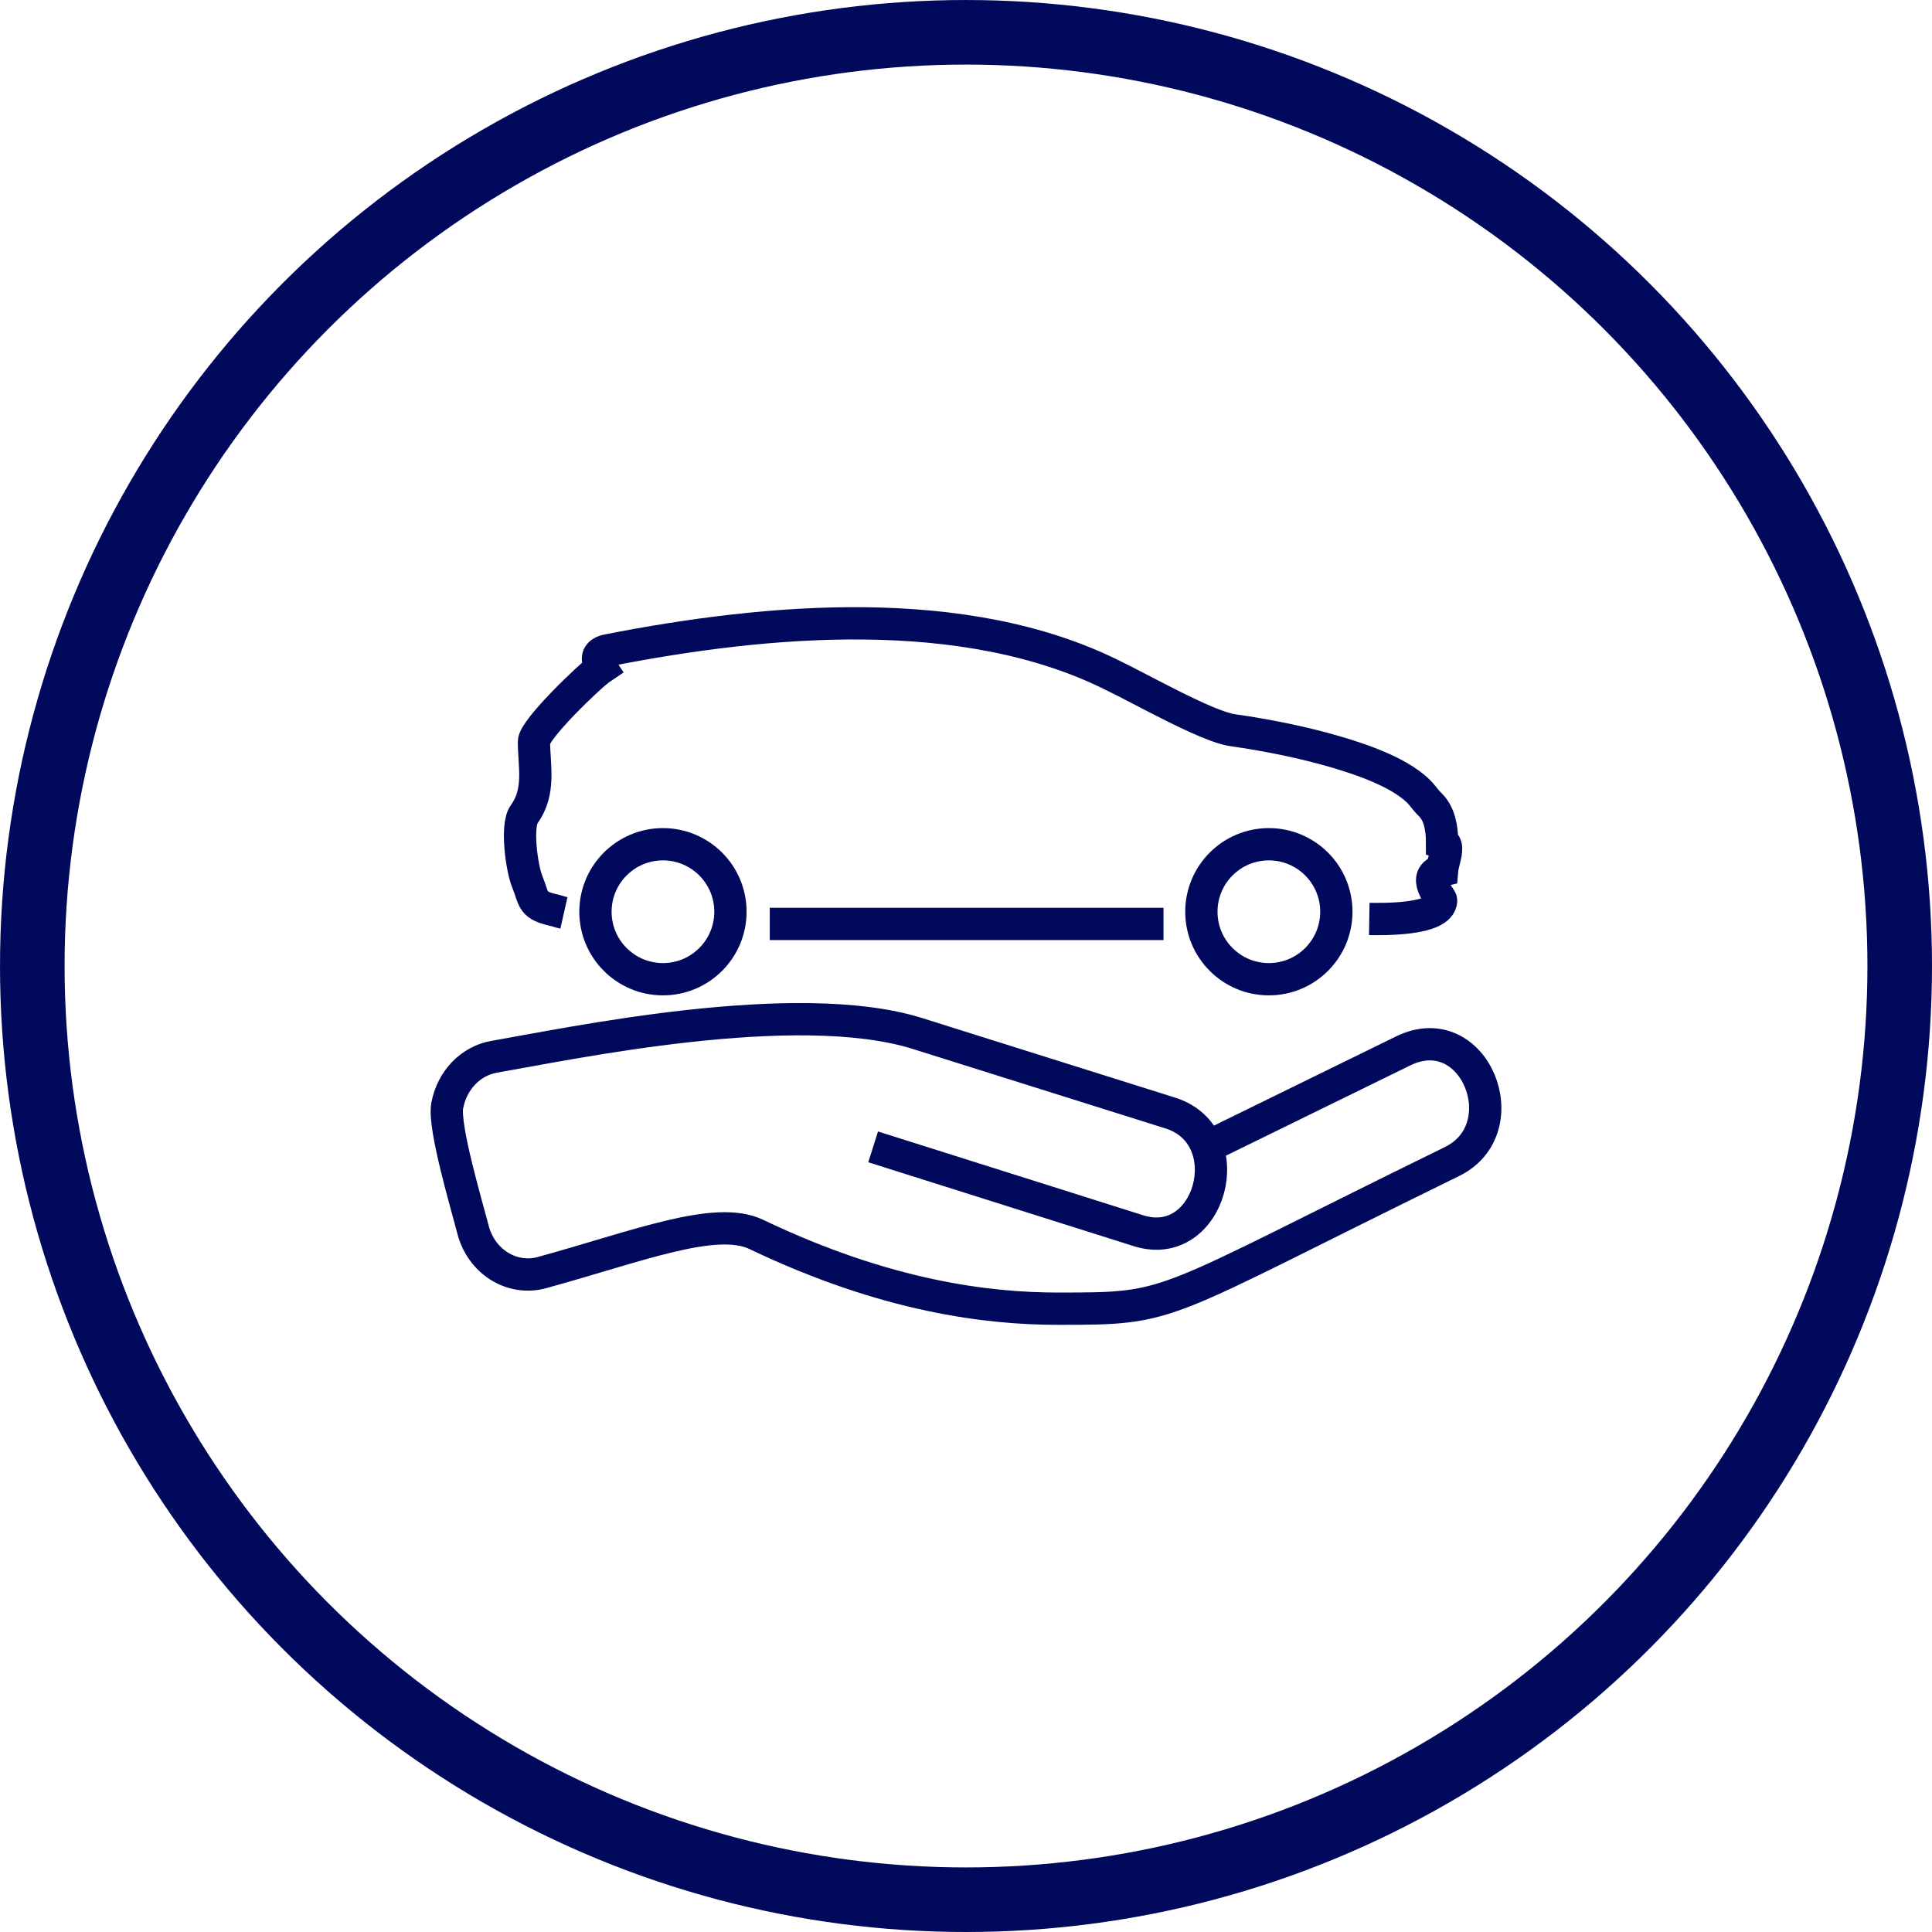<?xml version="1.0" encoding="UTF-8"?>
<!DOCTYPE svg PUBLIC "-//W3C//DTD SVG 1.1//EN" "http://www.w3.org/Graphics/SVG/1.1/DTD/svg11.dtd">
<!-- Creator: CorelDRAW (Evaluation Version) -->
<svg xmlns="http://www.w3.org/2000/svg" xml:space="preserve" width="31.662mm" height="31.662mm" version="1.1" shape-rendering="geometricPrecision" text-rendering="geometricPrecision" image-rendering="optimizeQuality" fill-rule="evenodd" clip-rule="evenodd"
viewBox="0 0 1630.03 1630.03"
 xmlns:xlink="http://www.w3.org/1999/xlink"
 xmlns:xodm="http://www.corel.com/coreldraw/odm/2003">
 <g id="Layer_x0020_1">
  <g id="_1736622377472">
   <path fill="none" fill-rule="nonzero" stroke="#00095B" stroke-width="27.24" stroke-miterlimit="22.926" d="M981.64 779.53l-332.19 0m-173.67 -9.29c-3.64,-0.82 -5.51,-1.66 -7.32,-2.06 -20.38,-4.59 -17.09,-8.16 -23.75,-24.71 -4.41,-10.87 -9.51,-46.71 -2.47,-56.48 14,-19.39 8.27,-41.15 8.27,-61.14 0,-10.44 47.46,-56.03 56.73,-62.24 -1.26,-1.87 -2.75,-4.61 -2.75,-7.72 0,-4.81 4.37,-6.46 8.66,-7.3 133.43,-26.18 300.8,-41.43 426.48,21.62 23,11.05 78.77,42.78 100.15,45.82 29.15,4.13 59.23,10.21 86.51,18.14 21.78,6.34 58.18,18.36 73.46,36.71 3.03,3.63 3.34,4.47 7.17,8.25 7.76,7.71 9.77,20.17 9.77,31.53 3.34,0.9 3.57,4.1 3.31,6.94 -0.28,5.08 -2.87,11.5 -3.31,16.75 -18.46,4.31 -0.73,23.58 -0.78,25.33 -0.51,16.75 -50.15,15.82 -60.65,15.65"/>
   <circle fill="none" fill-rule="nonzero" stroke="#00095B" stroke-width="27.24" stroke-miterlimit="22.926" cx="1070.54" cy="769.23" r="56.94"/>
   <circle fill="none" fill-rule="nonzero" stroke="#00095B" stroke-width="27.24" stroke-miterlimit="22.926" cx="559.33" cy="769.23" r="56.94"/>
   <path fill="none" fill-rule="nonzero" stroke="#00095B" stroke-width="27.24" stroke-miterlimit="22.926" d="M1017.86 967.94l166.01 -81.29c60.26,-29.48 98.12,65.47 41.12,93.38 -252.16,123.48 -232.31,124.11 -332.56,124.11 -58.12,-0.01 -144.19,-9.93 -254.37,-62.68 -34.47,-16.44 -100.66,10.24 -181.01,32.28 -25.23,6.81 -51.02,-9.31 -57.98,-36.31 -4.99,-19.55 -25.07,-86.56 -21.75,-104.56 4.1,-22.03 20.22,-37.85 39.55,-41.26 63.29,-10.87 255.19,-51.81 357.48,-19.55l213.07 67.01c60.76,19.23 33.86,118.52 -26.89,99.28l-223.86 -70.74"/>
  </g>
  <circle fill="none" stroke="#00095B" stroke-width="54.48" stroke-miterlimit="22.926" cx="815.02" cy="815.02" r="787.77"/>
 </g>
</svg>
